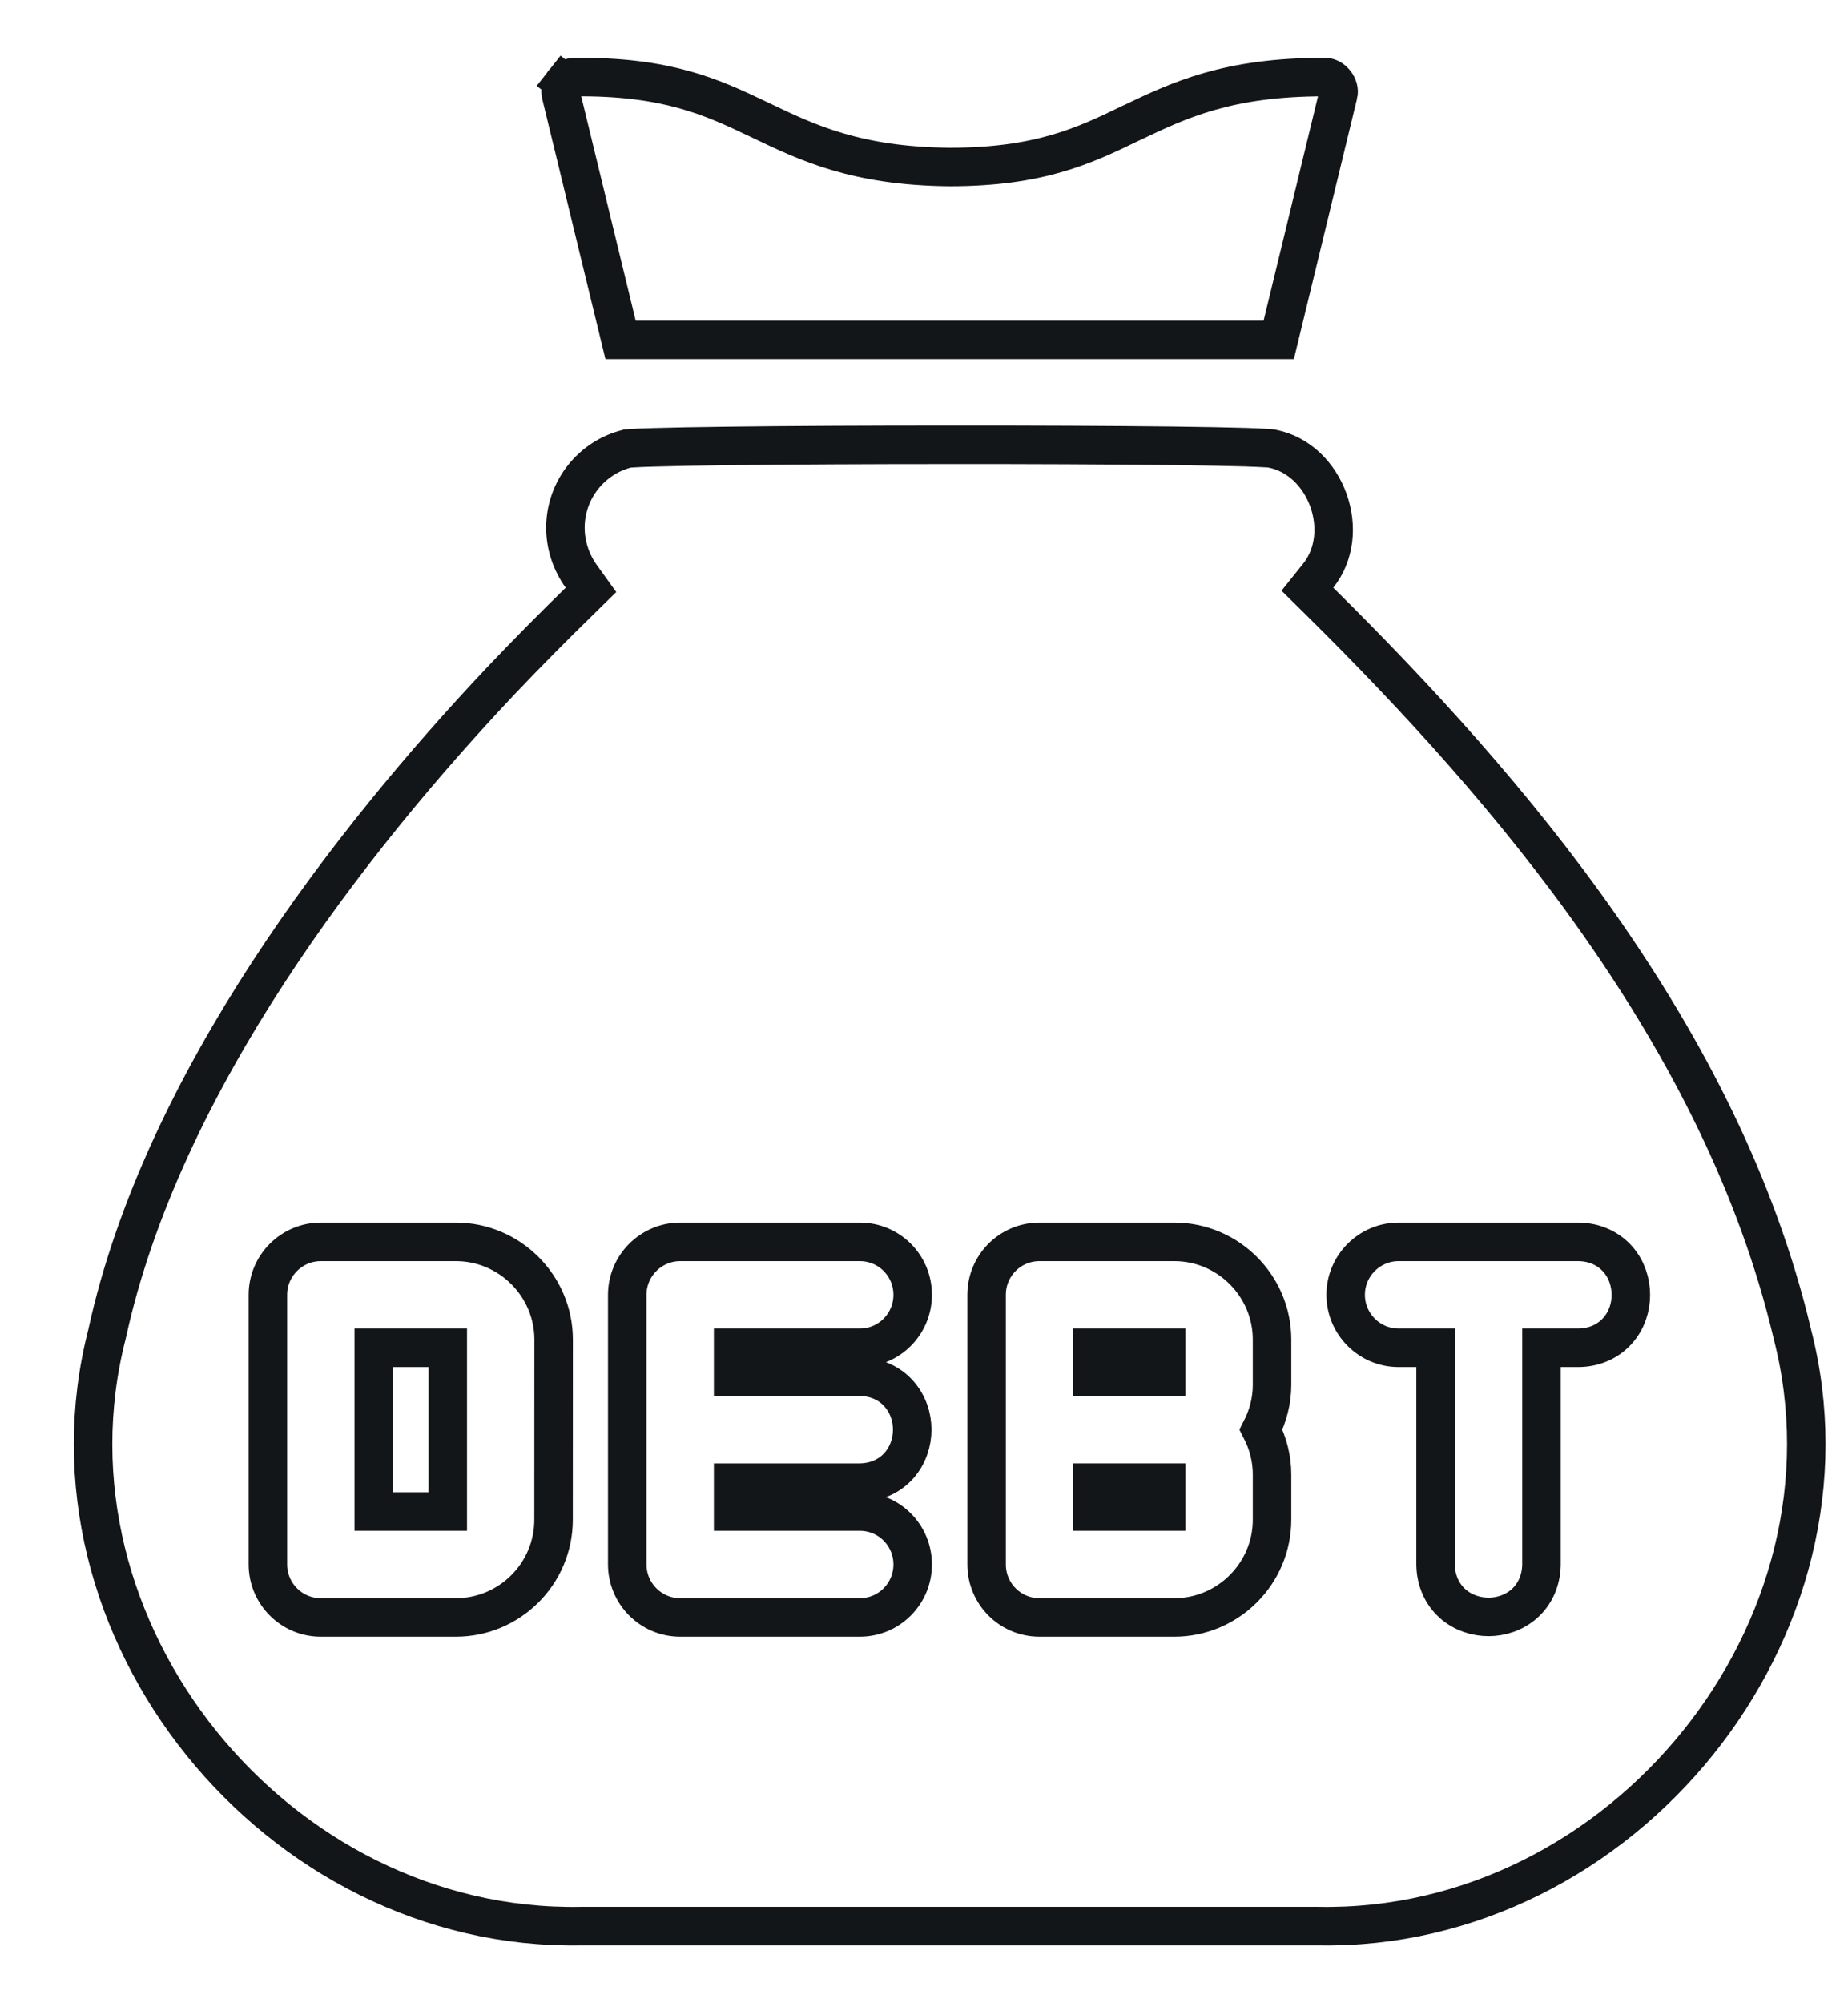<svg width="24" height="26" viewBox="0 0 24 26" fill="none" xmlns="http://www.w3.org/2000/svg">
<path d="M17.38 1.229L17.379 1.229L17.378 1.234L16.607 4.411H8.059L7.287 1.234L7.287 1.234L7.286 1.228C7.272 1.175 7.284 1.116 7.319 1.071L7.125 0.918L7.319 1.071C7.354 1.027 7.409 1 7.469 1L7.471 1C8.66 0.99 9.246 1.26 9.839 1.543C9.852 1.549 9.865 1.556 9.879 1.562C10.486 1.853 11.12 2.156 12.33 2.168V2.168H12.333C13.502 2.168 14.089 1.888 14.681 1.601L14.692 1.596C15.318 1.298 15.943 1 17.197 1V1L17.203 1C17.306 0.997 17.408 1.121 17.38 1.229ZM23.275 17.305L23.275 17.305L23.276 17.31C24.268 21.148 21.067 25.074 17.119 24.999V24.999H17.114H7.552V24.999L7.547 24.999C3.595 25.074 0.401 21.154 1.39 17.314L1.39 17.314L1.392 17.305C2.107 14.038 4.55 10.908 6.5 8.841C6.834 8.489 7.182 8.137 7.521 7.807L7.675 7.656L7.549 7.481C7.42 7.302 7.343 7.082 7.343 6.849C7.343 6.354 7.686 5.936 8.145 5.823L8.151 5.821C8.164 5.82 8.184 5.818 8.214 5.817C8.277 5.813 8.368 5.809 8.486 5.806C8.721 5.799 9.052 5.793 9.448 5.788C10.24 5.778 11.287 5.773 12.334 5.773C13.381 5.772 14.427 5.777 15.219 5.786C15.614 5.791 15.945 5.797 16.18 5.804C16.298 5.808 16.389 5.812 16.451 5.816C16.475 5.817 16.492 5.818 16.505 5.82L16.53 5.825C16.866 5.894 17.131 6.156 17.252 6.492C17.372 6.827 17.337 7.199 17.12 7.471L16.979 7.647L17.139 7.805C19.612 10.248 22.363 13.465 23.275 17.305ZM7.19 17.387V17.387C7.19 16.689 6.619 16.118 5.92 16.118H4.166C3.787 16.118 3.479 16.427 3.479 16.805V20.305C3.479 20.684 3.787 20.993 4.166 20.993H5.92C6.617 20.993 7.189 20.427 7.189 19.724C7.189 19.724 7.189 19.724 7.189 19.724L7.19 17.387ZM11.169 17.868V17.868H11.165H9.521V17.493H11.165C11.55 17.493 11.853 17.182 11.853 16.805C11.853 16.428 11.55 16.118 11.165 16.118H8.833C8.455 16.118 8.146 16.427 8.146 16.805V20.305C8.146 20.684 8.455 20.993 8.833 20.993H11.165C11.55 20.993 11.853 20.682 11.853 20.305C11.853 19.928 11.55 19.618 11.165 19.618H9.521V19.243L11.165 19.243L11.169 19.243C11.38 19.24 11.556 19.156 11.677 19.019C11.793 18.886 11.847 18.717 11.847 18.555C11.847 18.394 11.793 18.225 11.676 18.092C11.556 17.955 11.38 17.871 11.169 17.868ZM20.5 17.493V17.493L20.505 17.493C20.715 17.489 20.89 17.405 21.011 17.268C21.127 17.136 21.181 16.967 21.18 16.805C21.18 16.644 21.127 16.475 21.011 16.343C20.89 16.206 20.715 16.122 20.505 16.118V16.118H20.5H18.164C17.785 16.118 17.476 16.427 17.476 16.805C17.476 17.184 17.785 17.493 18.163 17.493H18.644V20.305H18.644L18.644 20.31C18.648 20.521 18.732 20.696 18.869 20.817C19.002 20.933 19.171 20.986 19.332 20.986C19.494 20.986 19.662 20.932 19.795 20.816C19.931 20.695 20.015 20.52 20.019 20.31H20.019V20.305V17.493H20.5ZM16.377 18.555C16.466 18.382 16.52 18.183 16.52 17.974V17.387C16.52 16.689 15.949 16.118 15.251 16.118H13.501C13.116 16.118 12.813 16.428 12.813 16.805V20.305C12.813 20.682 13.116 20.993 13.501 20.993H15.251C15.949 20.993 16.52 20.422 16.52 19.724V19.137C16.52 18.927 16.466 18.729 16.377 18.555Z" stroke="#131619" stroke-width="0.5"/>
<path d="M14.188 17.868V17.493H15.145V17.868H14.188ZM14.188 19.618V19.243H15.145V19.618H14.188ZM4.854 19.618V17.493H5.815V19.618H4.854Z" stroke="#131619" stroke-width="0.5"/>
</svg>
